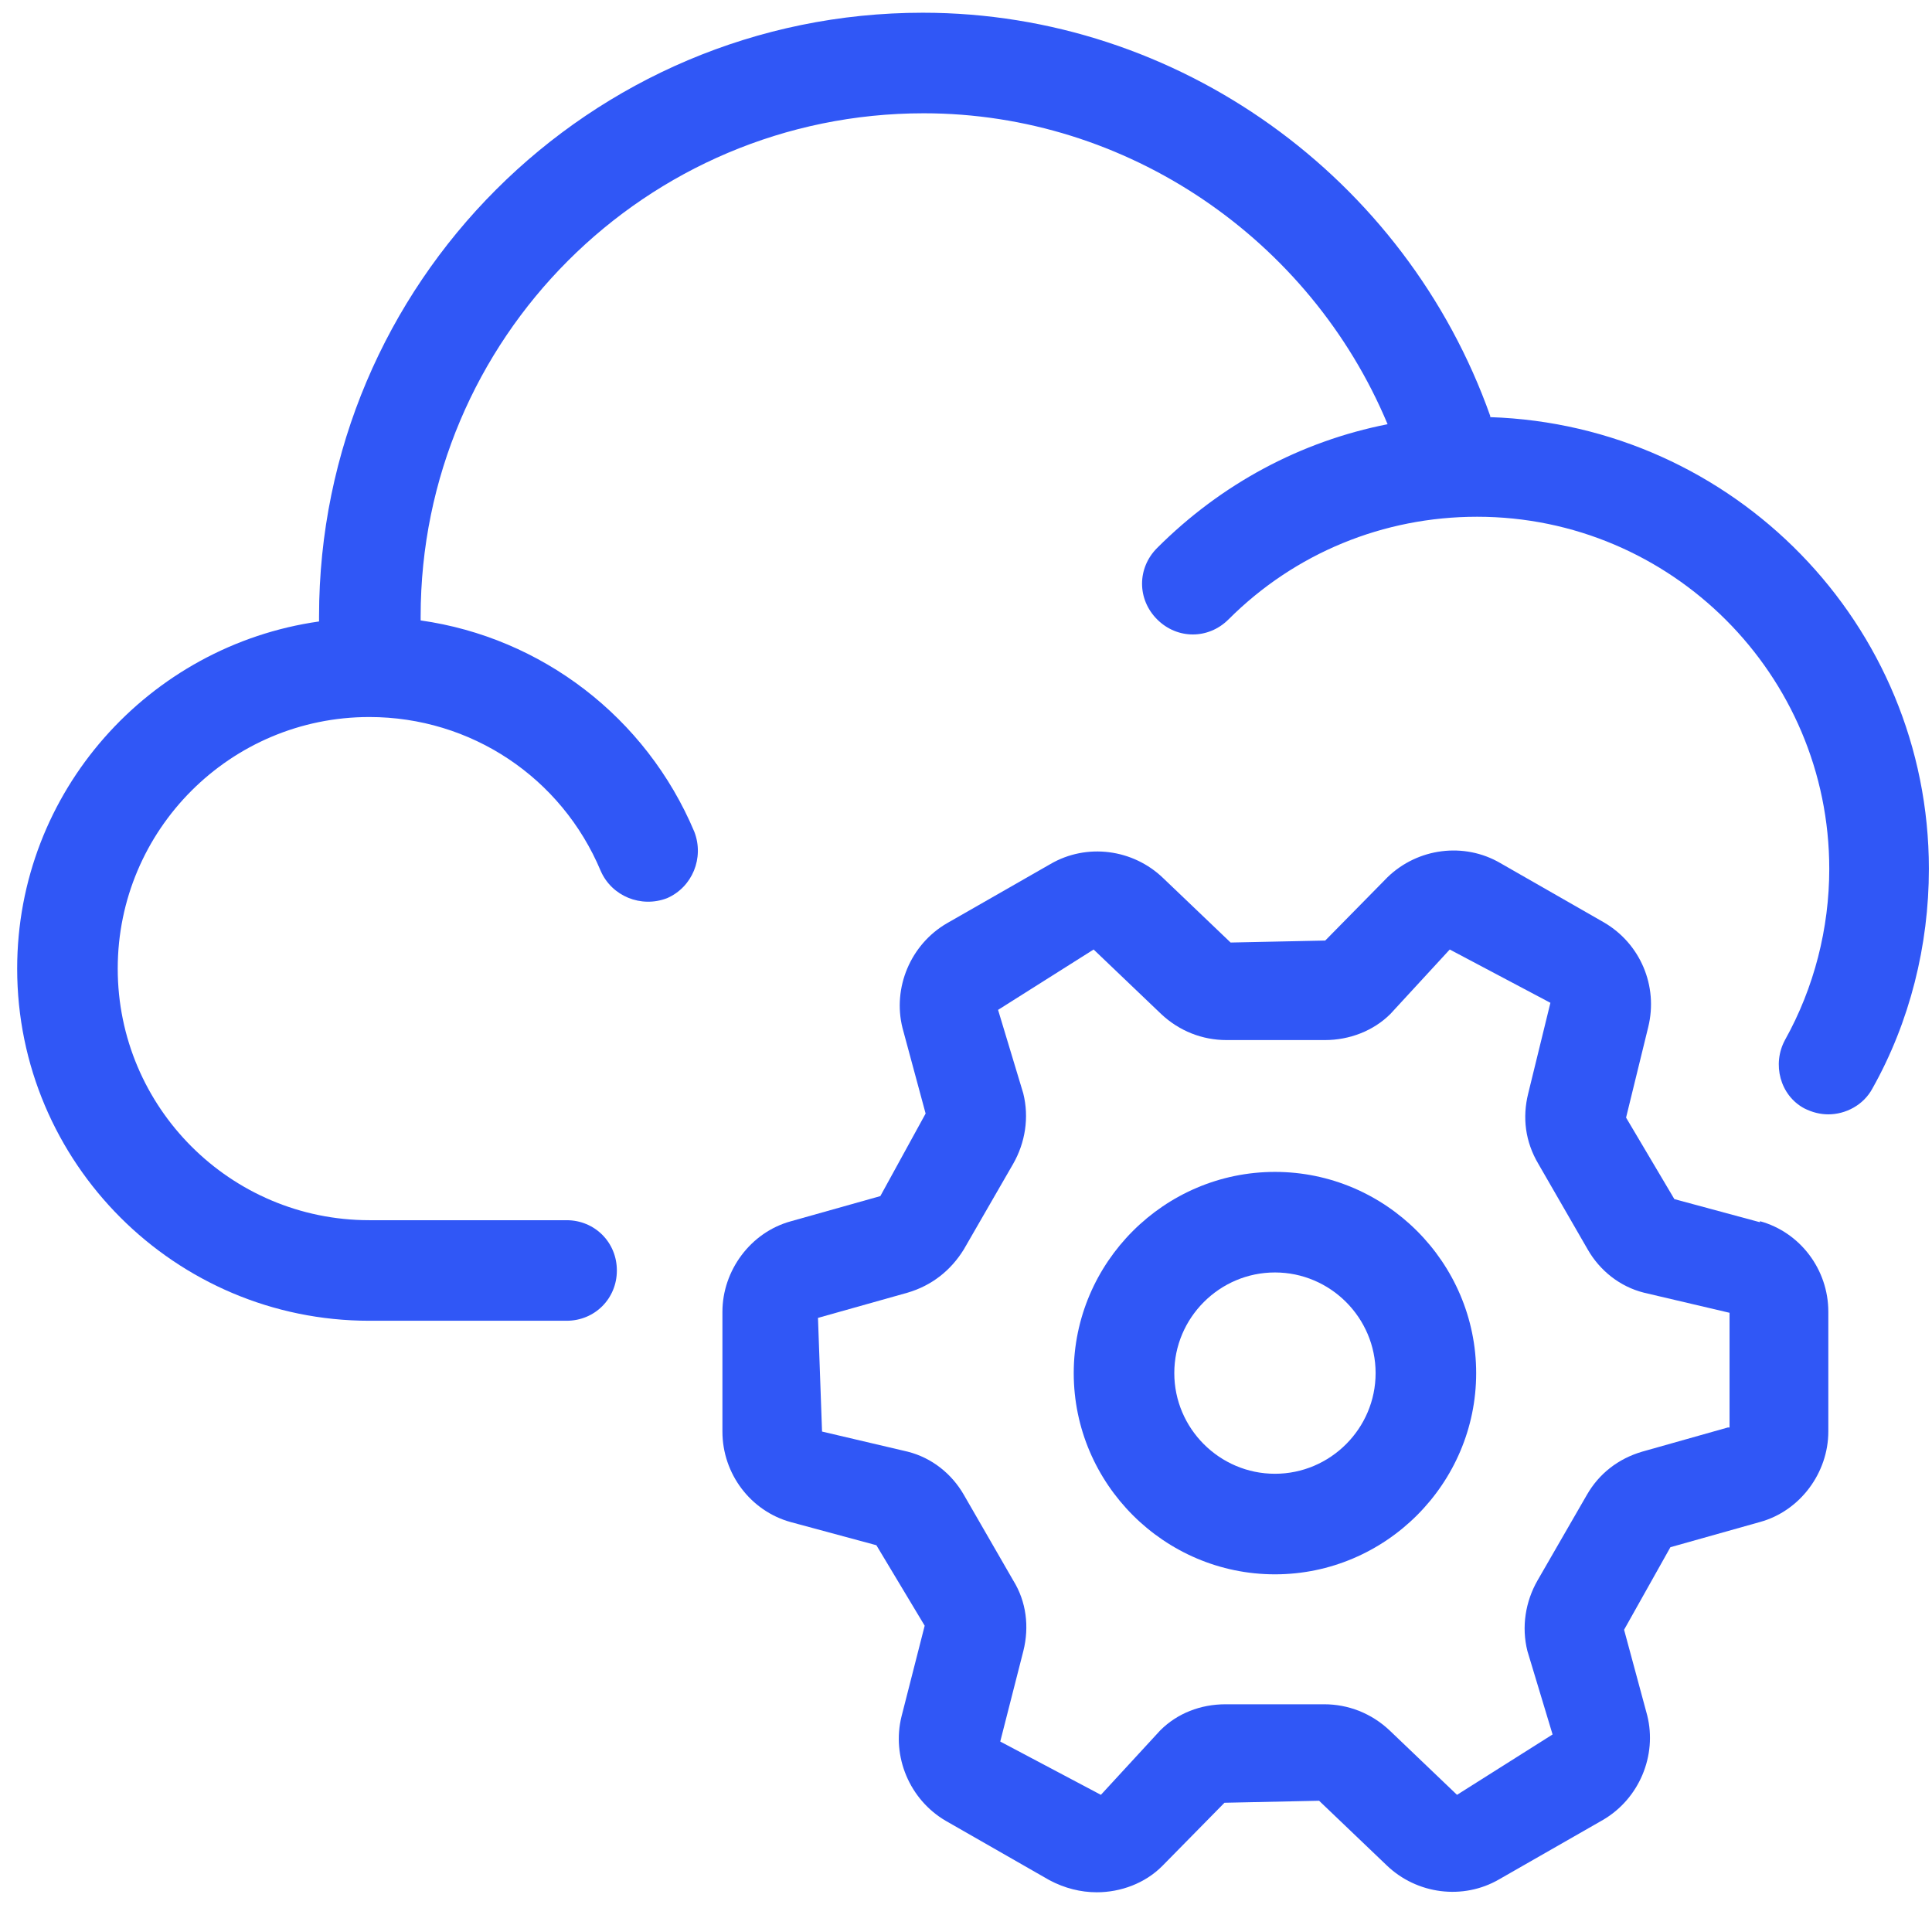 <svg width="80" height="79" viewBox="0 0 80 79" fill="none" xmlns="http://www.w3.org/2000/svg">
<path d="M61.711 17.234C58.211 7.359 48.793 0.527 38.211 0.527C24.418 0.527 13.211 11.734 13.211 25.527V25.734C6.168 26.734 0.711 32.777 0.711 40.109C0.711 48.152 7.254 54.691 15.293 54.691H23.461C24.629 54.691 25.543 53.773 25.543 52.609C25.543 51.441 24.625 50.527 23.461 50.527H15.293C9.543 50.527 4.875 45.859 4.875 40.109C4.875 34.359 9.543 29.691 15.293 29.691C19.5 29.691 23.25 32.191 24.875 36.066C25.332 37.109 26.543 37.609 27.625 37.191C28.668 36.734 29.168 35.523 28.75 34.441C26.75 29.691 22.418 26.398 17.418 25.691V25.523C17.418 14.023 26.75 4.691 38.25 4.691C46.668 4.691 54.25 9.898 57.457 17.566C53.875 18.273 50.582 20.023 47.914 22.691C47.082 23.523 47.082 24.816 47.914 25.648C48.746 26.48 50.039 26.48 50.871 25.648C53.621 22.898 57.289 21.398 61.164 21.398C69.207 21.398 75.746 27.941 75.746 35.98C75.746 38.437 75.121 40.898 73.914 43.062C73.371 44.062 73.707 45.355 74.707 45.894C75.039 46.062 75.375 46.144 75.707 46.144C76.414 46.144 77.164 45.769 77.539 45.062C79.082 42.312 79.871 39.144 79.871 35.98C79.871 25.855 71.789 17.605 61.703 17.273L61.711 17.234Z" fill="#3057F6"/>
<path d="M72.875 50.611L69.332 49.654L67.332 46.279L68.25 42.529C68.668 40.822 67.918 39.072 66.418 38.197L62.125 35.739C60.625 34.864 58.707 35.114 57.457 36.322L54.875 38.947L50.957 39.029L48.164 36.361C46.914 35.154 44.996 34.904 43.496 35.779L39.203 38.236C37.703 39.111 36.953 40.904 37.371 42.568L38.328 46.111L36.453 49.529L32.746 50.572C31.078 51.029 29.914 52.614 29.914 54.322V59.279C29.914 61.029 31.082 62.572 32.746 63.029L36.289 63.986L38.289 67.318L37.332 71.068C36.914 72.736 37.664 74.525 39.164 75.4L43.457 77.857C44.082 78.189 44.75 78.357 45.414 78.357C46.414 78.357 47.414 77.982 48.121 77.275L50.703 74.65L54.621 74.567L57.414 77.236C58.664 78.442 60.582 78.692 62.082 77.818L66.375 75.361C67.875 74.486 68.625 72.693 68.207 71.029L67.25 67.486L69.168 64.068L72.875 63.025C74.543 62.568 75.707 60.982 75.707 59.275V54.318C75.707 52.568 74.539 51.025 72.875 50.568L72.875 50.611ZM71.543 59.111L68 60.111C67 60.404 66.207 61.029 65.707 61.904L63.664 65.447C63.164 66.322 62.996 67.365 63.246 68.365L64.289 71.822L60.332 74.322L57.539 71.653C56.789 70.947 55.832 70.572 54.832 70.572H50.75C49.707 70.572 48.75 70.947 48.043 71.653L45.586 74.322L41.418 72.115L42.375 68.365C42.625 67.365 42.5 66.322 41.957 65.447L39.914 61.904C39.414 61.029 38.582 60.361 37.582 60.111L34.039 59.279L33.871 54.572L37.578 53.529C38.578 53.236 39.371 52.611 39.91 51.736L41.953 48.193C42.453 47.318 42.621 46.275 42.371 45.275L41.328 41.818L45.285 39.318L48.078 41.986C48.828 42.693 49.785 43.068 50.785 43.068H54.867C55.867 43.068 56.867 42.693 57.574 41.986L60.031 39.318L64.199 41.525L63.281 45.275C63.031 46.275 63.156 47.275 63.699 48.193L65.742 51.736C66.242 52.611 67.074 53.279 68.074 53.529L71.617 54.361V59.111H71.543Z" fill="#3057F6"/>
<path d="M52.793 48.527C48.211 48.527 44.461 52.277 44.461 56.859C44.461 61.441 48.211 65.191 52.793 65.191C57.375 65.191 61.125 61.441 61.125 56.859C61.125 52.277 57.375 48.527 52.793 48.527ZM52.793 61.027C50.5 61.027 48.625 59.152 48.625 56.859C48.625 54.566 50.5 52.691 52.793 52.691C55.086 52.691 56.961 54.566 56.961 56.859C56.961 59.152 55.086 61.027 52.793 61.027Z" fill="#3057F6"/>
</svg>
